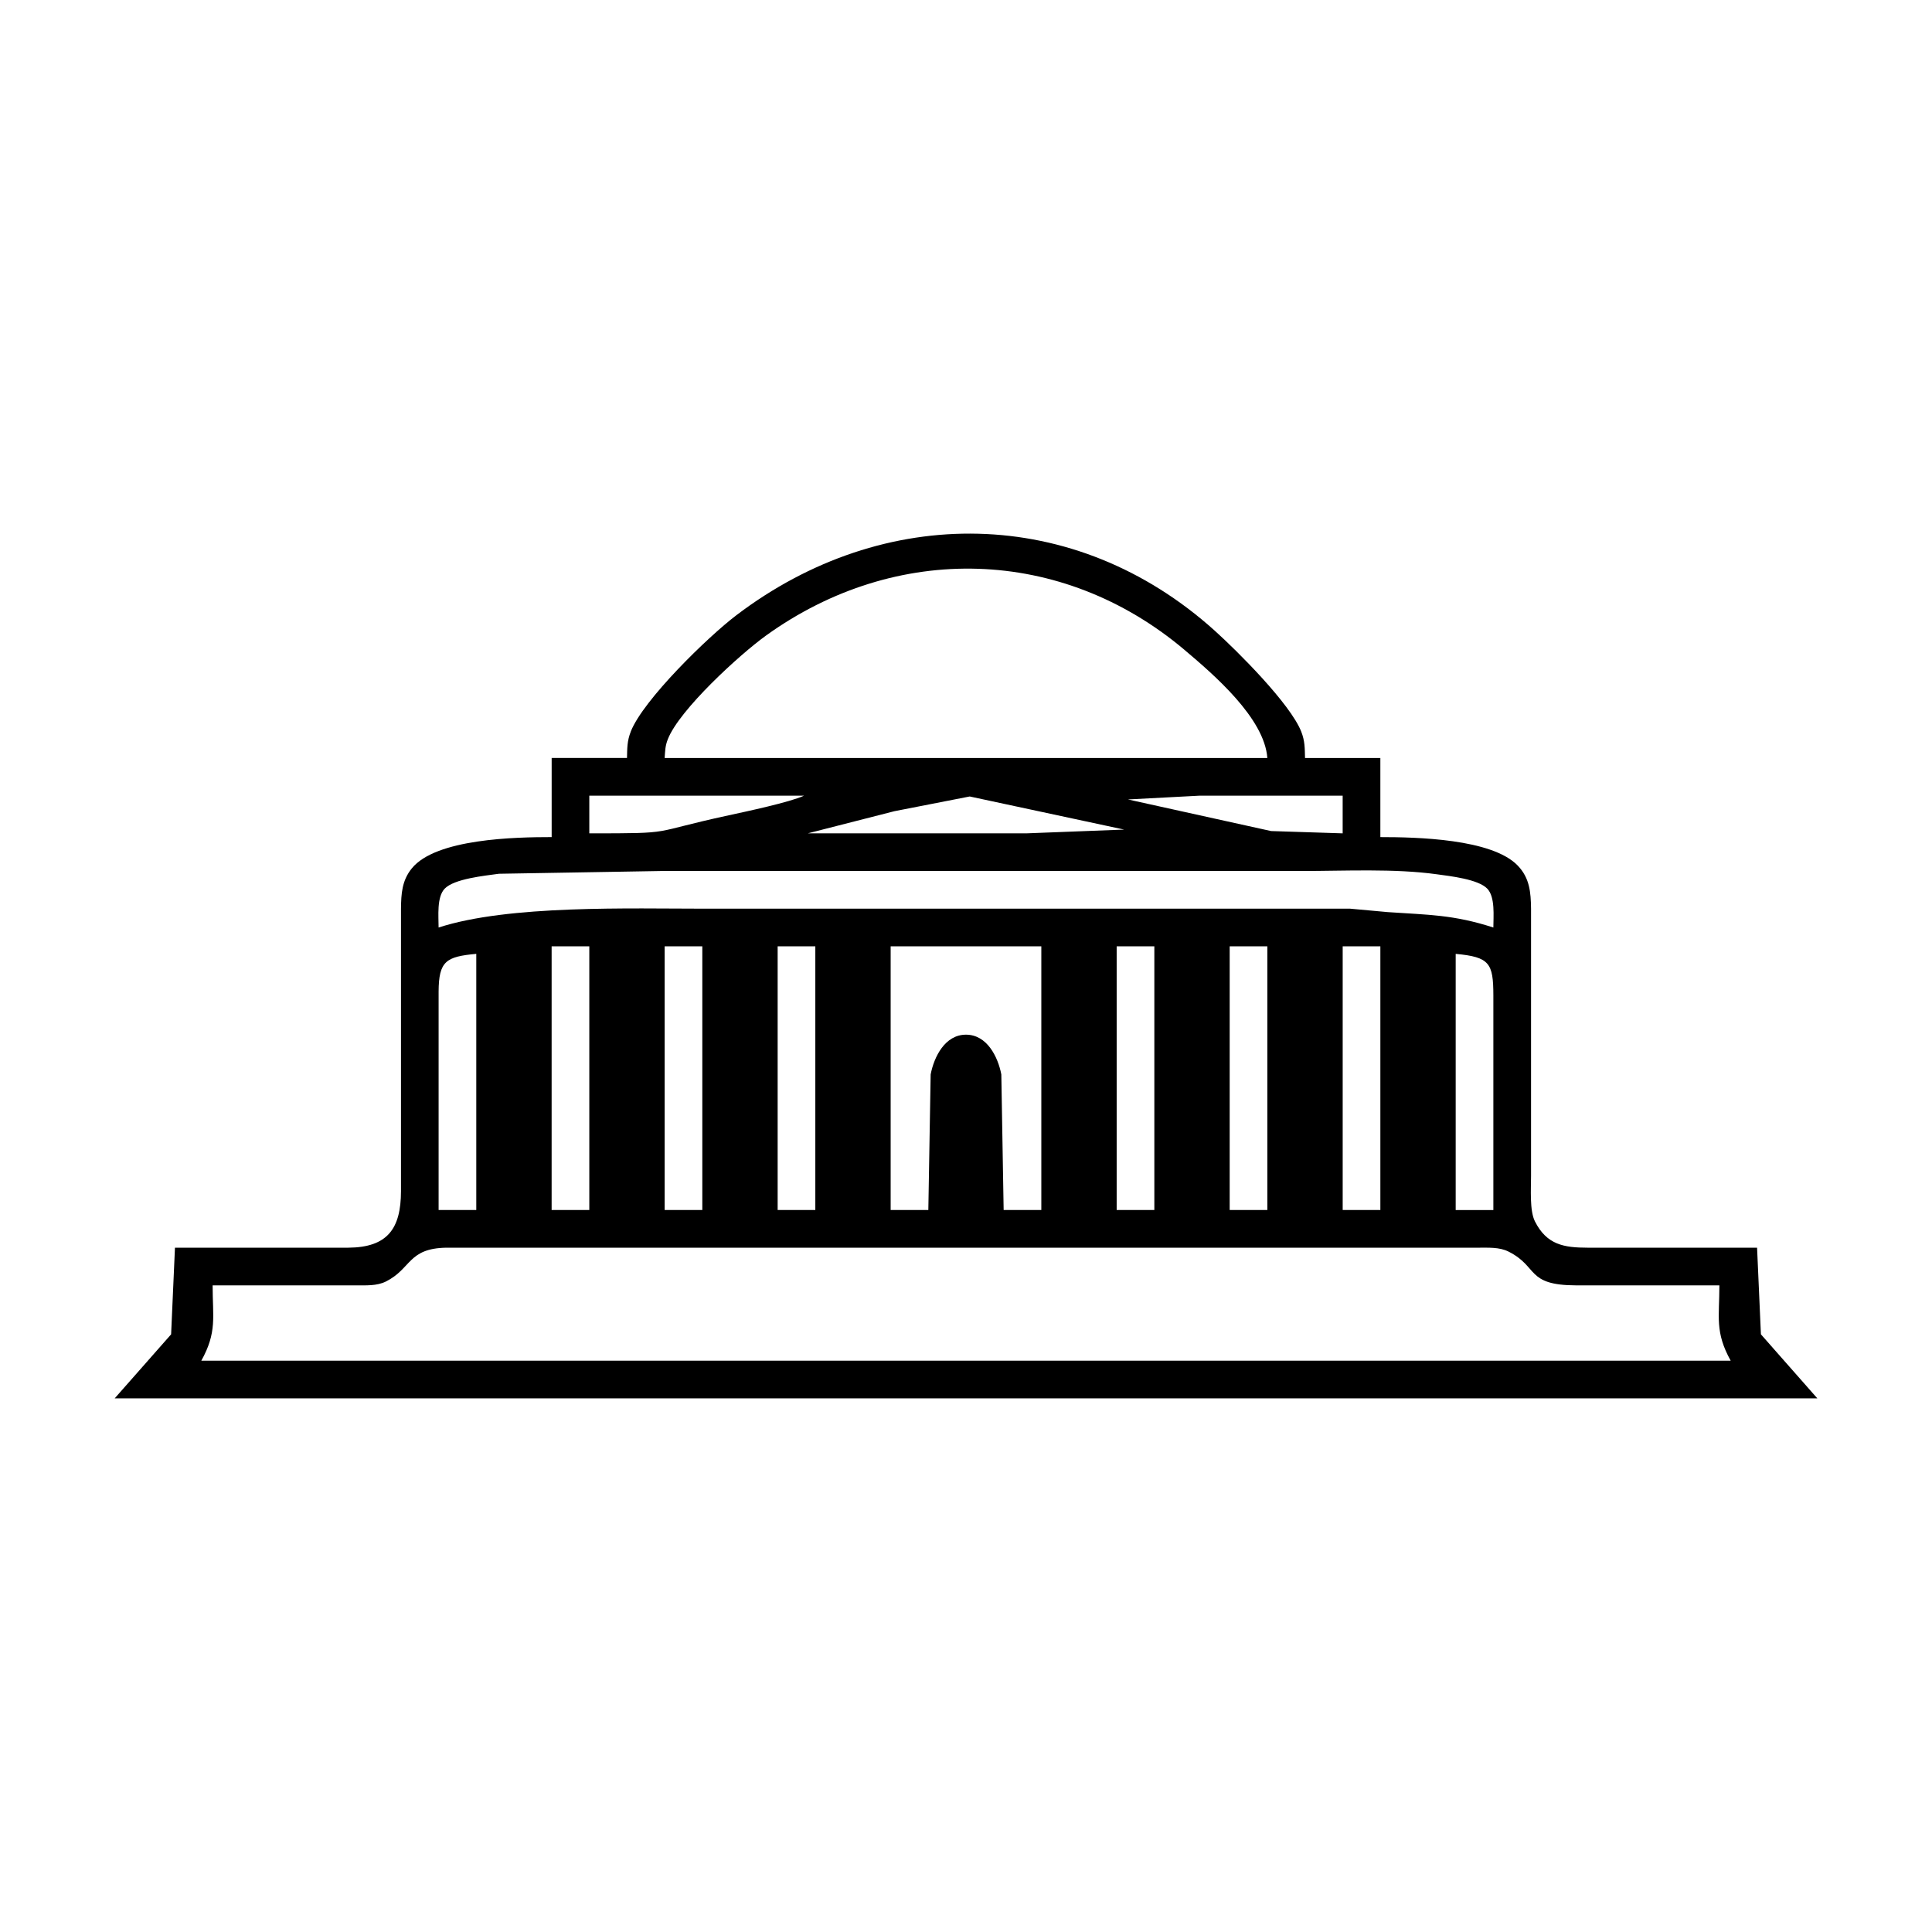 <?xml version="1.0" encoding="UTF-8"?>
<!-- Uploaded to: ICON Repo, www.iconrepo.com, Generator: ICON Repo Mixer Tools -->
<svg fill="#000000" width="800px" height="800px" version="1.1" viewBox="144 144 512 512" xmlns="http://www.w3.org/2000/svg">
 <path d="m311.15 337.89c3.336-8.484 20.516-25.168 27.953-30.816 39.113-29.75 89.773-29.27 126.78 4.031 6.098 5.492 20.055 19.406 22.961 26.785 0.977 2.484 0.938 4.402 1 6.988h19.965v20.965c9.504 0 29.508 0.418 36.379 7.516 3.215 3.324 3.492 7.109 3.555 11.449v46.918 23.957c0 3.305-0.41 9.125 1.02 11.98 3.144 6.25 7.738 6.977 13.957 6.988h44.922l1.02 22.961 14.953 16.969h-451.22s14.953-16.969 14.953-16.969l1.02-22.961h45.922c10.441-0.07 13.957-5.062 13.977-14.973v-74.871c0.051-3.953 0.238-7.418 2.844-10.652 6.379-7.918 27.504-8.316 37.086-8.316v-20.965h19.965c0.059-2.586 0.02-4.504 1-6.988zm146.75-21.672c-32.555-27.473-76.449-28.531-110.81-3.852-7.047 5.062-23.031 19.695-26.105 27.523-0.73 1.855-0.707 3.074-0.848 4.992h159.72c-0.758-10.57-14.195-22.102-21.961-28.66zm-157.73 38.645v9.984c23.527 0 15.203-0.09 36.938-4.781 4.613-1 16.152-3.445 19.965-5.199h-56.902zm100.82 0.211-19.965 3.902s-22.961 5.871-22.961 5.871h57.898l25.953-1s-40.93-8.773-40.93-8.773zm60.895-0.211-18.969 1s37.934 8.375 37.934 8.375l18.969 0.609v-9.984h-37.934zm76.27 24.656c-2.414-2.535-9.902-3.344-13.375-3.824-11.25-1.566-24.426-0.867-35.938-0.867h-169.71s-42.926 0.73-42.926 0.73c-3.664 0.52-11.84 1.297-14.375 3.965-2.125 2.227-1.598 7.328-1.598 10.281 18.578-6.039 50.801-4.992 70.879-4.992h115.8 54.906l9.984 0.91c10.691 0.73 17.398 0.66 27.953 4.082 0-2.953 0.527-8.055-1.598-10.281zm-247.97 15.27v69.879h9.984v-69.879h-9.984zm29.949 0v69.879h9.984v-69.879h-9.984zm29.949 0v69.879h9.984v-69.879h-9.984zm29.949 0v69.879h9.984l0.617-35.938c0.898-4.66 3.793-10.531 9.363-10.531s8.465 5.871 9.363 10.531l0.617 35.938h9.984v-69.879h-39.93zm59.895 0v69.879h9.984v-69.879h-9.984zm29.949 0v69.879h9.984v-69.879h-9.984zm29.949 0v69.879h9.984v-69.879h-9.984zm-239.59 11.98v57.898h9.984v-67.883c-8.016 0.73-9.934 1.918-9.984 9.984zm279.52 1c-0.02-8.496-0.977-10.164-9.984-10.98v67.883h9.984v-56.902zm21.961 76.867c-13.406-0.031-9.902-4.93-17.969-8.965-2.426-1.207-5.34-1.008-7.984-1.02h-177.69-95.836c-10.164 0.191-9.176 5.559-15.973 8.965-2.426 1.207-5.34 1.008-7.984 1.02h-37.934c0 8.426 1.227 12.348-2.996 19.965h405.3c-4.223-7.617-2.996-11.539-2.996-19.965h-37.934z"/>
</svg>